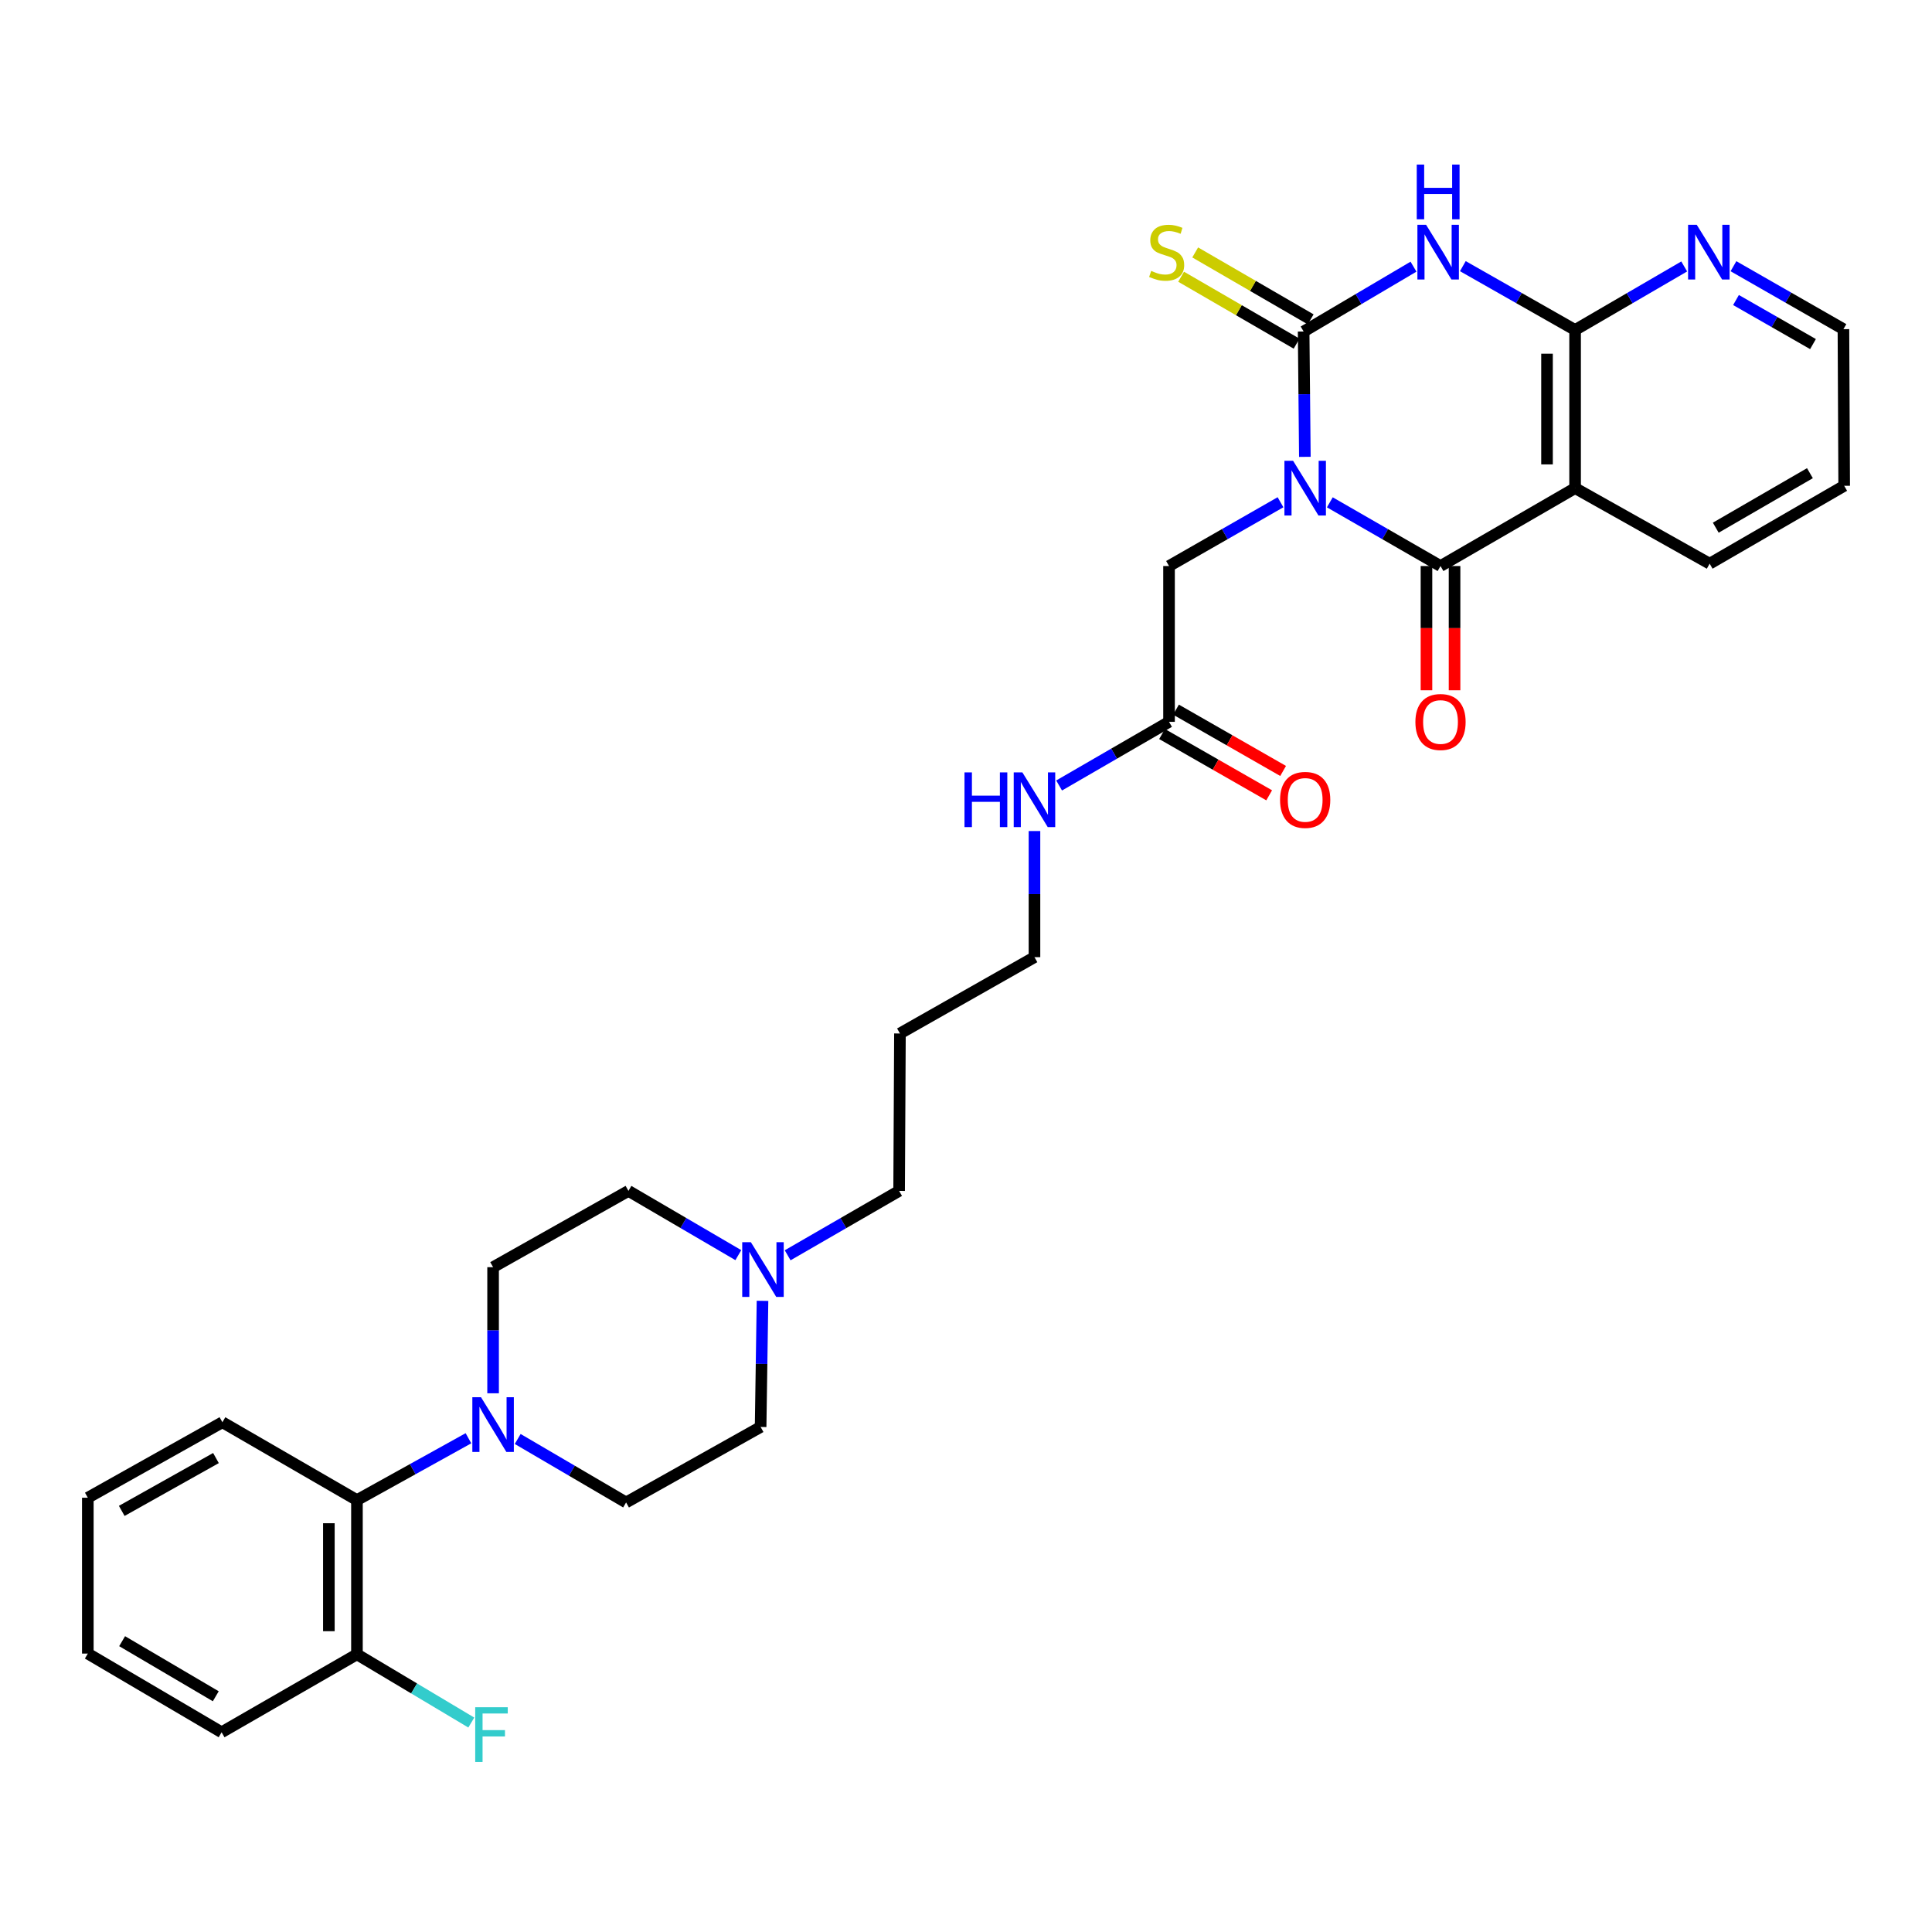 <?xml version='1.0' encoding='iso-8859-1'?>
<svg version='1.1' baseProfile='full'
              xmlns='http://www.w3.org/2000/svg'
                      xmlns:rdkit='http://www.rdkit.org/xml'
                      xmlns:xlink='http://www.w3.org/1999/xlink'
                  xml:space='preserve'
width='1000px' height='1000px' viewBox='0 0 1000 1000'>
<!-- END OF HEADER -->
<rect style='opacity:1.0;fill:#FFFFFF;stroke:none' width='1000' height='1000' x='0' y='0'> </rect>
<path class='bond-0' d='M 675.397,236.467 L 675.077,204.028' style='fill:none;fill-rule:evenodd;stroke:#0000FF;stroke-width:6px;stroke-linecap:butt;stroke-linejoin:miter;stroke-opacity:1' />
<path class='bond-0' d='M 675.077,204.028 L 674.757,171.589' style='fill:none;fill-rule:evenodd;stroke:#000000;stroke-width:6px;stroke-linecap:butt;stroke-linejoin:miter;stroke-opacity:1' />
<path class='bond-1' d='M 688.318,260 L 716.962,276.49' style='fill:none;fill-rule:evenodd;stroke:#0000FF;stroke-width:6px;stroke-linecap:butt;stroke-linejoin:miter;stroke-opacity:1' />
<path class='bond-1' d='M 716.962,276.49 L 745.607,292.98' style='fill:none;fill-rule:evenodd;stroke:#000000;stroke-width:6px;stroke-linecap:butt;stroke-linejoin:miter;stroke-opacity:1' />
<path class='bond-6' d='M 662.787,259.961 L 633.937,276.47' style='fill:none;fill-rule:evenodd;stroke:#0000FF;stroke-width:6px;stroke-linecap:butt;stroke-linejoin:miter;stroke-opacity:1' />
<path class='bond-6' d='M 633.937,276.47 L 605.087,292.98' style='fill:none;fill-rule:evenodd;stroke:#000000;stroke-width:6px;stroke-linecap:butt;stroke-linejoin:miter;stroke-opacity:1' />
<path class='bond-2' d='M 674.757,171.589 L 703.192,154.808' style='fill:none;fill-rule:evenodd;stroke:#000000;stroke-width:6px;stroke-linecap:butt;stroke-linejoin:miter;stroke-opacity:1' />
<path class='bond-2' d='M 703.192,154.808 L 731.626,138.027' style='fill:none;fill-rule:evenodd;stroke:#0000FF;stroke-width:6px;stroke-linecap:butt;stroke-linejoin:miter;stroke-opacity:1' />
<path class='bond-8' d='M 678.402,165.302 L 648.517,147.98' style='fill:none;fill-rule:evenodd;stroke:#000000;stroke-width:6px;stroke-linecap:butt;stroke-linejoin:miter;stroke-opacity:1' />
<path class='bond-8' d='M 648.517,147.98 L 618.633,130.659' style='fill:none;fill-rule:evenodd;stroke:#CCCC00;stroke-width:6px;stroke-linecap:butt;stroke-linejoin:miter;stroke-opacity:1' />
<path class='bond-8' d='M 671.113,177.877 L 641.229,160.556' style='fill:none;fill-rule:evenodd;stroke:#000000;stroke-width:6px;stroke-linecap:butt;stroke-linejoin:miter;stroke-opacity:1' />
<path class='bond-8' d='M 641.229,160.556 L 611.344,143.234' style='fill:none;fill-rule:evenodd;stroke:#CCCC00;stroke-width:6px;stroke-linecap:butt;stroke-linejoin:miter;stroke-opacity:1' />
<path class='bond-3' d='M 745.607,292.98 L 815.269,252.654' style='fill:none;fill-rule:evenodd;stroke:#000000;stroke-width:6px;stroke-linecap:butt;stroke-linejoin:miter;stroke-opacity:1' />
<path class='bond-12' d='M 738.339,292.98 L 738.339,325.134' style='fill:none;fill-rule:evenodd;stroke:#000000;stroke-width:6px;stroke-linecap:butt;stroke-linejoin:miter;stroke-opacity:1' />
<path class='bond-12' d='M 738.339,325.134 L 738.339,357.288' style='fill:none;fill-rule:evenodd;stroke:#FF0000;stroke-width:6px;stroke-linecap:butt;stroke-linejoin:miter;stroke-opacity:1' />
<path class='bond-12' d='M 752.874,292.98 L 752.874,325.134' style='fill:none;fill-rule:evenodd;stroke:#000000;stroke-width:6px;stroke-linecap:butt;stroke-linejoin:miter;stroke-opacity:1' />
<path class='bond-12' d='M 752.874,325.134 L 752.874,357.288' style='fill:none;fill-rule:evenodd;stroke:#FF0000;stroke-width:6px;stroke-linecap:butt;stroke-linejoin:miter;stroke-opacity:1' />
<path class='bond-31' d='M 757.166,137.76 L 786.218,154.275' style='fill:none;fill-rule:evenodd;stroke:#0000FF;stroke-width:6px;stroke-linecap:butt;stroke-linejoin:miter;stroke-opacity:1' />
<path class='bond-31' d='M 786.218,154.275 L 815.269,170.79' style='fill:none;fill-rule:evenodd;stroke:#000000;stroke-width:6px;stroke-linecap:butt;stroke-linejoin:miter;stroke-opacity:1' />
<path class='bond-4' d='M 815.269,252.654 L 815.269,170.79' style='fill:none;fill-rule:evenodd;stroke:#000000;stroke-width:6px;stroke-linecap:butt;stroke-linejoin:miter;stroke-opacity:1' />
<path class='bond-4' d='M 800.734,240.374 L 800.734,183.07' style='fill:none;fill-rule:evenodd;stroke:#000000;stroke-width:6px;stroke-linecap:butt;stroke-linejoin:miter;stroke-opacity:1' />
<path class='bond-21' d='M 815.269,252.654 L 884.915,291.76' style='fill:none;fill-rule:evenodd;stroke:#000000;stroke-width:6px;stroke-linecap:butt;stroke-linejoin:miter;stroke-opacity:1' />
<path class='bond-10' d='M 815.269,170.79 L 843.507,154.352' style='fill:none;fill-rule:evenodd;stroke:#000000;stroke-width:6px;stroke-linecap:butt;stroke-linejoin:miter;stroke-opacity:1' />
<path class='bond-10' d='M 843.507,154.352 L 871.745,137.914' style='fill:none;fill-rule:evenodd;stroke:#0000FF;stroke-width:6px;stroke-linecap:butt;stroke-linejoin:miter;stroke-opacity:1' />
<path class='bond-5' d='M 255.225,721.162 L 255.225,688.527' style='fill:none;fill-rule:evenodd;stroke:#0000FF;stroke-width:6px;stroke-linecap:butt;stroke-linejoin:miter;stroke-opacity:1' />
<path class='bond-5' d='M 255.225,688.527 L 255.225,655.891' style='fill:none;fill-rule:evenodd;stroke:#000000;stroke-width:6px;stroke-linecap:butt;stroke-linejoin:miter;stroke-opacity:1' />
<path class='bond-7' d='M 242.47,744.434 L 213.613,760.442' style='fill:none;fill-rule:evenodd;stroke:#0000FF;stroke-width:6px;stroke-linecap:butt;stroke-linejoin:miter;stroke-opacity:1' />
<path class='bond-7' d='M 213.613,760.442 L 184.755,776.45' style='fill:none;fill-rule:evenodd;stroke:#000000;stroke-width:6px;stroke-linecap:butt;stroke-linejoin:miter;stroke-opacity:1' />
<path class='bond-33' d='M 267.959,744.816 L 296.011,761.242' style='fill:none;fill-rule:evenodd;stroke:#0000FF;stroke-width:6px;stroke-linecap:butt;stroke-linejoin:miter;stroke-opacity:1' />
<path class='bond-33' d='M 296.011,761.242 L 324.064,777.669' style='fill:none;fill-rule:evenodd;stroke:#000000;stroke-width:6px;stroke-linecap:butt;stroke-linejoin:miter;stroke-opacity:1' />
<path class='bond-11' d='M 605.087,292.98 L 605.087,373.624' style='fill:none;fill-rule:evenodd;stroke:#000000;stroke-width:6px;stroke-linecap:butt;stroke-linejoin:miter;stroke-opacity:1' />
<path class='bond-15' d='M 184.755,776.45 L 184.755,856.278' style='fill:none;fill-rule:evenodd;stroke:#000000;stroke-width:6px;stroke-linecap:butt;stroke-linejoin:miter;stroke-opacity:1' />
<path class='bond-15' d='M 170.22,788.424 L 170.22,844.304' style='fill:none;fill-rule:evenodd;stroke:#000000;stroke-width:6px;stroke-linecap:butt;stroke-linejoin:miter;stroke-opacity:1' />
<path class='bond-24' d='M 184.755,776.45 L 115.117,736.148' style='fill:none;fill-rule:evenodd;stroke:#000000;stroke-width:6px;stroke-linecap:butt;stroke-linejoin:miter;stroke-opacity:1' />
<path class='bond-9' d='M 407.688,649.738 L 436.535,633.071' style='fill:none;fill-rule:evenodd;stroke:#0000FF;stroke-width:6px;stroke-linecap:butt;stroke-linejoin:miter;stroke-opacity:1' />
<path class='bond-9' d='M 436.535,633.071 L 465.383,616.405' style='fill:none;fill-rule:evenodd;stroke:#000000;stroke-width:6px;stroke-linecap:butt;stroke-linejoin:miter;stroke-opacity:1' />
<path class='bond-17' d='M 394.671,673.316 L 394.182,705.955' style='fill:none;fill-rule:evenodd;stroke:#0000FF;stroke-width:6px;stroke-linecap:butt;stroke-linejoin:miter;stroke-opacity:1' />
<path class='bond-17' d='M 394.182,705.955 L 393.694,738.594' style='fill:none;fill-rule:evenodd;stroke:#000000;stroke-width:6px;stroke-linecap:butt;stroke-linejoin:miter;stroke-opacity:1' />
<path class='bond-18' d='M 382.156,649.66 L 353.72,633.032' style='fill:none;fill-rule:evenodd;stroke:#0000FF;stroke-width:6px;stroke-linecap:butt;stroke-linejoin:miter;stroke-opacity:1' />
<path class='bond-18' d='M 353.72,633.032 L 325.283,616.405' style='fill:none;fill-rule:evenodd;stroke:#000000;stroke-width:6px;stroke-linecap:butt;stroke-linejoin:miter;stroke-opacity:1' />
<path class='bond-32' d='M 897.234,137.792 L 925.696,154.081' style='fill:none;fill-rule:evenodd;stroke:#0000FF;stroke-width:6px;stroke-linecap:butt;stroke-linejoin:miter;stroke-opacity:1' />
<path class='bond-32' d='M 925.696,154.081 L 954.158,170.37' style='fill:none;fill-rule:evenodd;stroke:#000000;stroke-width:6px;stroke-linecap:butt;stroke-linejoin:miter;stroke-opacity:1' />
<path class='bond-32' d='M 898.553,155.293 L 918.476,166.696' style='fill:none;fill-rule:evenodd;stroke:#0000FF;stroke-width:6px;stroke-linecap:butt;stroke-linejoin:miter;stroke-opacity:1' />
<path class='bond-32' d='M 918.476,166.696 L 938.4,178.098' style='fill:none;fill-rule:evenodd;stroke:#000000;stroke-width:6px;stroke-linecap:butt;stroke-linejoin:miter;stroke-opacity:1' />
<path class='bond-16' d='M 601.477,379.932 L 629.198,395.794' style='fill:none;fill-rule:evenodd;stroke:#000000;stroke-width:6px;stroke-linecap:butt;stroke-linejoin:miter;stroke-opacity:1' />
<path class='bond-16' d='M 629.198,395.794 L 656.918,411.657' style='fill:none;fill-rule:evenodd;stroke:#FF0000;stroke-width:6px;stroke-linecap:butt;stroke-linejoin:miter;stroke-opacity:1' />
<path class='bond-16' d='M 608.697,367.316 L 636.417,383.179' style='fill:none;fill-rule:evenodd;stroke:#000000;stroke-width:6px;stroke-linecap:butt;stroke-linejoin:miter;stroke-opacity:1' />
<path class='bond-16' d='M 636.417,383.179 L 664.137,399.042' style='fill:none;fill-rule:evenodd;stroke:#FF0000;stroke-width:6px;stroke-linecap:butt;stroke-linejoin:miter;stroke-opacity:1' />
<path class='bond-19' d='M 605.087,373.624 L 576.64,390.095' style='fill:none;fill-rule:evenodd;stroke:#000000;stroke-width:6px;stroke-linecap:butt;stroke-linejoin:miter;stroke-opacity:1' />
<path class='bond-19' d='M 576.64,390.095 L 548.193,406.567' style='fill:none;fill-rule:evenodd;stroke:#0000FF;stroke-width:6px;stroke-linecap:butt;stroke-linejoin:miter;stroke-opacity:1' />
<path class='bond-13' d='M 255.225,655.891 L 325.283,616.405' style='fill:none;fill-rule:evenodd;stroke:#000000;stroke-width:6px;stroke-linecap:butt;stroke-linejoin:miter;stroke-opacity:1' />
<path class='bond-14' d='M 324.064,777.669 L 393.694,738.594' style='fill:none;fill-rule:evenodd;stroke:#000000;stroke-width:6px;stroke-linecap:butt;stroke-linejoin:miter;stroke-opacity:1' />
<path class='bond-20' d='M 184.755,856.278 L 214.35,873.935' style='fill:none;fill-rule:evenodd;stroke:#000000;stroke-width:6px;stroke-linecap:butt;stroke-linejoin:miter;stroke-opacity:1' />
<path class='bond-20' d='M 214.35,873.935 L 243.946,891.591' style='fill:none;fill-rule:evenodd;stroke:#33CCCC;stroke-width:6px;stroke-linecap:butt;stroke-linejoin:miter;stroke-opacity:1' />
<path class='bond-27' d='M 184.755,856.278 L 114.705,896.621' style='fill:none;fill-rule:evenodd;stroke:#000000;stroke-width:6px;stroke-linecap:butt;stroke-linejoin:miter;stroke-opacity:1' />
<path class='bond-26' d='M 535.441,430.147 L 535.441,462.787' style='fill:none;fill-rule:evenodd;stroke:#0000FF;stroke-width:6px;stroke-linecap:butt;stroke-linejoin:miter;stroke-opacity:1' />
<path class='bond-26' d='M 535.441,462.787 L 535.441,495.426' style='fill:none;fill-rule:evenodd;stroke:#000000;stroke-width:6px;stroke-linecap:butt;stroke-linejoin:miter;stroke-opacity:1' />
<path class='bond-28' d='M 884.915,291.76 L 954.545,251.45' style='fill:none;fill-rule:evenodd;stroke:#000000;stroke-width:6px;stroke-linecap:butt;stroke-linejoin:miter;stroke-opacity:1' />
<path class='bond-28' d='M 888.078,273.135 L 936.819,244.918' style='fill:none;fill-rule:evenodd;stroke:#000000;stroke-width:6px;stroke-linecap:butt;stroke-linejoin:miter;stroke-opacity:1' />
<path class='bond-22' d='M 465.383,616.405 L 465.811,534.929' style='fill:none;fill-rule:evenodd;stroke:#000000;stroke-width:6px;stroke-linecap:butt;stroke-linejoin:miter;stroke-opacity:1' />
<path class='bond-23' d='M 465.811,534.929 L 535.441,495.426' style='fill:none;fill-rule:evenodd;stroke:#000000;stroke-width:6px;stroke-linecap:butt;stroke-linejoin:miter;stroke-opacity:1' />
<path class='bond-29' d='M 115.117,736.148 L 45.455,775.222' style='fill:none;fill-rule:evenodd;stroke:#000000;stroke-width:6px;stroke-linecap:butt;stroke-linejoin:miter;stroke-opacity:1' />
<path class='bond-29' d='M 111.778,754.686 L 63.014,782.038' style='fill:none;fill-rule:evenodd;stroke:#000000;stroke-width:6px;stroke-linecap:butt;stroke-linejoin:miter;stroke-opacity:1' />
<path class='bond-25' d='M 954.158,170.37 L 954.545,251.45' style='fill:none;fill-rule:evenodd;stroke:#000000;stroke-width:6px;stroke-linecap:butt;stroke-linejoin:miter;stroke-opacity:1' />
<path class='bond-34' d='M 114.705,896.621 L 45.455,855.891' style='fill:none;fill-rule:evenodd;stroke:#000000;stroke-width:6px;stroke-linecap:butt;stroke-linejoin:miter;stroke-opacity:1' />
<path class='bond-34' d='M 111.686,877.983 L 63.211,849.472' style='fill:none;fill-rule:evenodd;stroke:#000000;stroke-width:6px;stroke-linecap:butt;stroke-linejoin:miter;stroke-opacity:1' />
<path class='bond-30' d='M 45.455,775.222 L 45.455,855.891' style='fill:none;fill-rule:evenodd;stroke:#000000;stroke-width:6px;stroke-linecap:butt;stroke-linejoin:miter;stroke-opacity:1' />
<path  class='atom-0' d='M 669.297 238.494
L 678.577 253.494
Q 679.497 254.974, 680.977 257.654
Q 682.457 260.334, 682.537 260.494
L 682.537 238.494
L 686.297 238.494
L 686.297 266.814
L 682.417 266.814
L 672.457 250.414
Q 671.297 248.494, 670.057 246.294
Q 668.857 244.094, 668.497 243.414
L 668.497 266.814
L 664.817 266.814
L 664.817 238.494
L 669.297 238.494
' fill='#0000FF'/>
<path  class='atom-3' d='M 738.128 116.336
L 747.408 131.336
Q 748.328 132.816, 749.808 135.496
Q 751.288 138.176, 751.368 138.336
L 751.368 116.336
L 755.128 116.336
L 755.128 144.656
L 751.248 144.656
L 741.288 128.256
Q 740.128 126.336, 738.888 124.136
Q 737.688 121.936, 737.328 121.256
L 737.328 144.656
L 733.648 144.656
L 733.648 116.336
L 738.128 116.336
' fill='#0000FF'/>
<path  class='atom-3' d='M 733.308 85.184
L 737.148 85.184
L 737.148 97.224
L 751.628 97.224
L 751.628 85.184
L 755.468 85.184
L 755.468 113.504
L 751.628 113.504
L 751.628 100.424
L 737.148 100.424
L 737.148 113.504
L 733.308 113.504
L 733.308 85.184
' fill='#0000FF'/>
<path  class='atom-6' d='M 248.965 723.199
L 258.245 738.199
Q 259.165 739.679, 260.645 742.359
Q 262.125 745.039, 262.205 745.199
L 262.205 723.199
L 265.965 723.199
L 265.965 751.519
L 262.085 751.519
L 252.125 735.119
Q 250.965 733.199, 249.725 730.999
Q 248.525 728.799, 248.165 728.119
L 248.165 751.519
L 244.485 751.519
L 244.485 723.199
L 248.965 723.199
' fill='#0000FF'/>
<path  class='atom-9' d='M 595.86 140.216
Q 596.18 140.336, 597.5 140.896
Q 598.82 141.456, 600.26 141.816
Q 601.74 142.136, 603.18 142.136
Q 605.86 142.136, 607.42 140.856
Q 608.98 139.536, 608.98 137.256
Q 608.98 135.696, 608.18 134.736
Q 607.42 133.776, 606.22 133.256
Q 605.02 132.736, 603.02 132.136
Q 600.5 131.376, 598.98 130.656
Q 597.5 129.936, 596.42 128.416
Q 595.38 126.896, 595.38 124.336
Q 595.38 120.776, 597.78 118.576
Q 600.22 116.376, 605.02 116.376
Q 608.3 116.376, 612.02 117.936
L 611.1 121.016
Q 607.7 119.616, 605.14 119.616
Q 602.38 119.616, 600.86 120.776
Q 599.34 121.896, 599.38 123.856
Q 599.38 125.376, 600.14 126.296
Q 600.94 127.216, 602.06 127.736
Q 603.22 128.256, 605.14 128.856
Q 607.7 129.656, 609.22 130.456
Q 610.74 131.256, 611.82 132.896
Q 612.94 134.496, 612.94 137.256
Q 612.94 141.176, 610.3 143.296
Q 607.7 145.376, 603.34 145.376
Q 600.82 145.376, 598.9 144.816
Q 597.02 144.296, 594.78 143.376
L 595.86 140.216
' fill='#CCCC00'/>
<path  class='atom-10' d='M 388.653 642.958
L 397.933 657.958
Q 398.853 659.438, 400.333 662.118
Q 401.813 664.798, 401.893 664.958
L 401.893 642.958
L 405.653 642.958
L 405.653 671.278
L 401.773 671.278
L 391.813 654.878
Q 390.653 652.958, 389.413 650.758
Q 388.213 648.558, 387.853 647.878
L 387.853 671.278
L 384.173 671.278
L 384.173 642.958
L 388.653 642.958
' fill='#0000FF'/>
<path  class='atom-11' d='M 878.227 116.336
L 887.507 131.336
Q 888.427 132.816, 889.907 135.496
Q 891.387 138.176, 891.467 138.336
L 891.467 116.336
L 895.227 116.336
L 895.227 144.656
L 891.347 144.656
L 881.387 128.256
Q 880.227 126.336, 878.987 124.136
Q 877.787 121.936, 877.427 121.256
L 877.427 144.656
L 873.747 144.656
L 873.747 116.336
L 878.227 116.336
' fill='#0000FF'/>
<path  class='atom-13' d='M 732.607 373.704
Q 732.607 366.904, 735.967 363.104
Q 739.327 359.304, 745.607 359.304
Q 751.887 359.304, 755.247 363.104
Q 758.607 366.904, 758.607 373.704
Q 758.607 380.584, 755.207 384.504
Q 751.807 388.384, 745.607 388.384
Q 739.367 388.384, 735.967 384.504
Q 732.607 380.624, 732.607 373.704
M 745.607 385.184
Q 749.927 385.184, 752.247 382.304
Q 754.607 379.384, 754.607 373.704
Q 754.607 368.144, 752.247 365.344
Q 749.927 362.504, 745.607 362.504
Q 741.287 362.504, 738.927 365.304
Q 736.607 368.104, 736.607 373.704
Q 736.607 379.424, 738.927 382.304
Q 741.287 385.184, 745.607 385.184
' fill='#FF0000'/>
<path  class='atom-17' d='M 662.557 414.03
Q 662.557 407.23, 665.917 403.43
Q 669.277 399.63, 675.557 399.63
Q 681.837 399.63, 685.197 403.43
Q 688.557 407.23, 688.557 414.03
Q 688.557 420.91, 685.157 424.83
Q 681.757 428.71, 675.557 428.71
Q 669.317 428.71, 665.917 424.83
Q 662.557 420.95, 662.557 414.03
M 675.557 425.51
Q 679.877 425.51, 682.197 422.63
Q 684.557 419.71, 684.557 414.03
Q 684.557 408.47, 682.197 405.67
Q 679.877 402.83, 675.557 402.83
Q 671.237 402.83, 668.877 405.63
Q 666.557 408.43, 666.557 414.03
Q 666.557 419.75, 668.877 422.63
Q 671.237 425.51, 675.557 425.51
' fill='#FF0000'/>
<path  class='atom-20' d='M 499.221 399.79
L 503.061 399.79
L 503.061 411.83
L 517.541 411.83
L 517.541 399.79
L 521.381 399.79
L 521.381 428.11
L 517.541 428.11
L 517.541 415.03
L 503.061 415.03
L 503.061 428.11
L 499.221 428.11
L 499.221 399.79
' fill='#0000FF'/>
<path  class='atom-20' d='M 529.181 399.79
L 538.461 414.79
Q 539.381 416.27, 540.861 418.95
Q 542.341 421.63, 542.421 421.79
L 542.421 399.79
L 546.181 399.79
L 546.181 428.11
L 542.301 428.11
L 532.341 411.71
Q 531.181 409.79, 529.941 407.59
Q 528.741 405.39, 528.381 404.71
L 528.381 428.11
L 524.701 428.11
L 524.701 399.79
L 529.181 399.79
' fill='#0000FF'/>
<path  class='atom-21' d='M 245.973 883.664
L 262.813 883.664
L 262.813 886.904
L 249.773 886.904
L 249.773 895.504
L 261.373 895.504
L 261.373 898.784
L 249.773 898.784
L 249.773 911.984
L 245.973 911.984
L 245.973 883.664
' fill='#33CCCC'/>
</svg>
